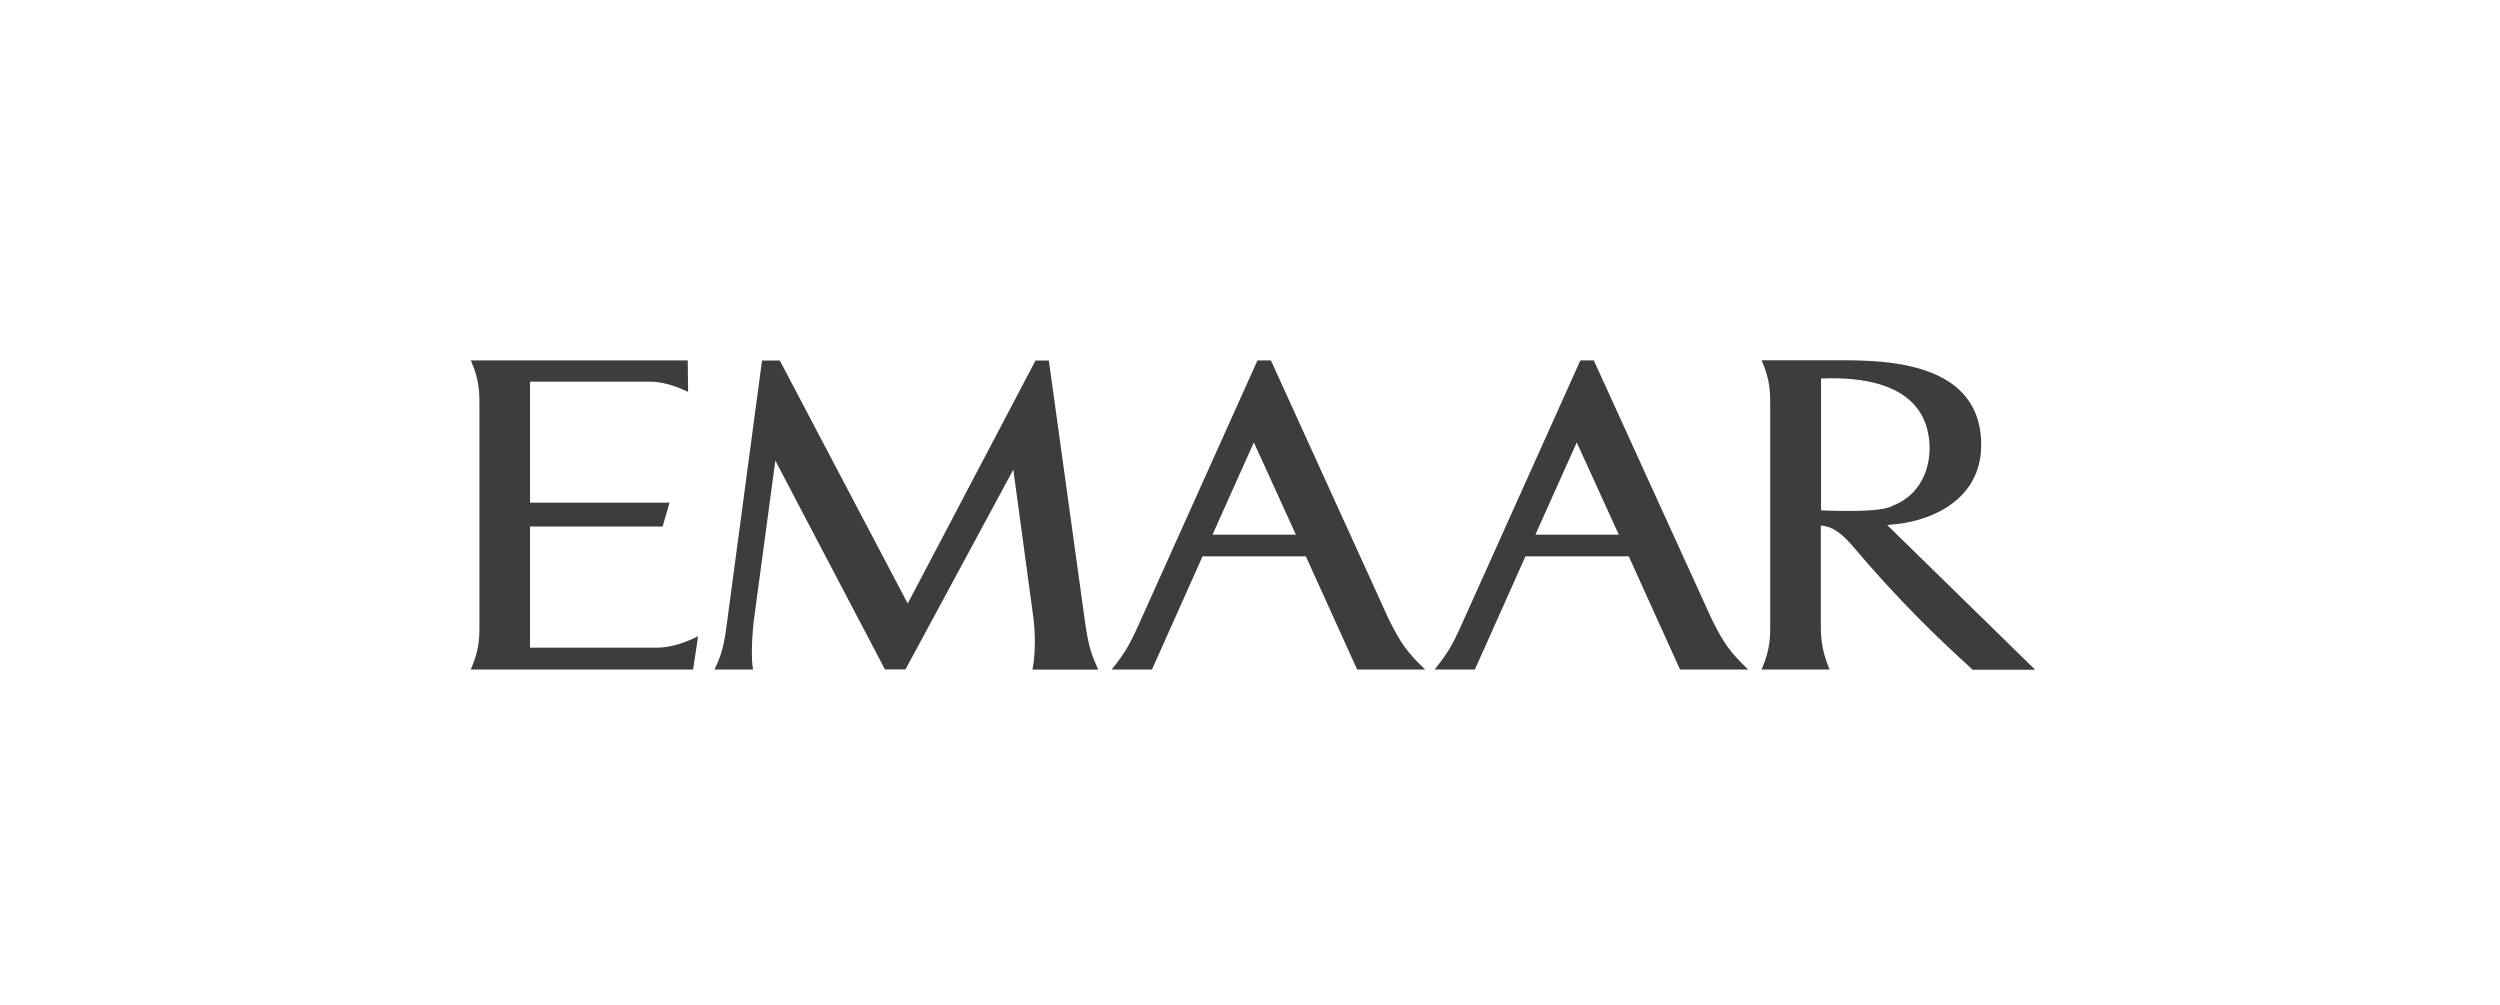 <svg viewBox="0 0 214 86" xmlns="http://www.w3.org/2000/svg"><path d="m59.73 54.67-.4 2.64h-19.03c.79-1.82.74-2.85.74-4.17v-18.12c0-1.28.05-2.4-.74-4.17h18.57l.03 2.69c-.35-.14-.63-.27-.89-.38-.69-.26-1.56-.5-2.46-.49h-10.18v10.36h11.94l-.59 2.04h-11.35v10.37h10.77c1.82.03 3.62-.99 3.62-.99l-.05.22s0 0 .02 0zm28.65 2.64c.26-1.3.26-3.14.05-4.64l-1.69-12.47-9.23 17.1h-1.76l-9.38-17.87-1.82 13.51c-.2 1.56-.26 3.53-.09 4.37h-3.3c.64-1.35.8-1.94 1.09-4.16l2.98-22.29h1.52l10.95 20.8 10.94-20.8h1.14l3.08 22.25c.31 2.21.54 2.85 1.15 4.21h-5.64zm27.79 0-4.39-9.69h-8.84l-4.33 9.69h-3.45c1.09-1.36 1.47-1.99 2.24-3.68l10.24-22.78h1.15l10.08 22.14c1.08 2.16 1.58 2.83 3.12 4.32h-5.83zm27.64 0-4.39-9.69h-8.84l-4.33 9.69h-3.45c1.09-1.36 1.47-1.99 2.24-3.68l10.24-22.78h1.15l10.09 22.14c1.08 2.16 1.58 2.83 3.12 4.32zm25.04.01c-2.64-2.41-6.07-5.61-10.35-10.68-1.23-1.43-2.09-1.62-2.64-1.65v8.15c0 1.31 0 2.35.75 4.17h-5.82c.79-1.82.74-2.85.74-4.17v-18.13c0-1.28.05-2.4-.74-4.17h5.7c3.9 0 13.1-.35 13.1 7.26 0 4.02-3.19 6.18-6.94 6.73l-1.11.11s12.15 11.88 12.67 12.39h-5.36zm-6.88-14.01c2.45-.92 3.28-3.25 3.2-5.22-.09-1.9-.94-6.03-9.29-5.69v11.28s4.67.26 5.98-.31c.07-.03.12-.05.12-.05zm-30.54 2.46h7.14l-3.6-7.9zm-27.64 0h7.14l-3.6-7.9z" fill="#3c3d3f"/></svg>